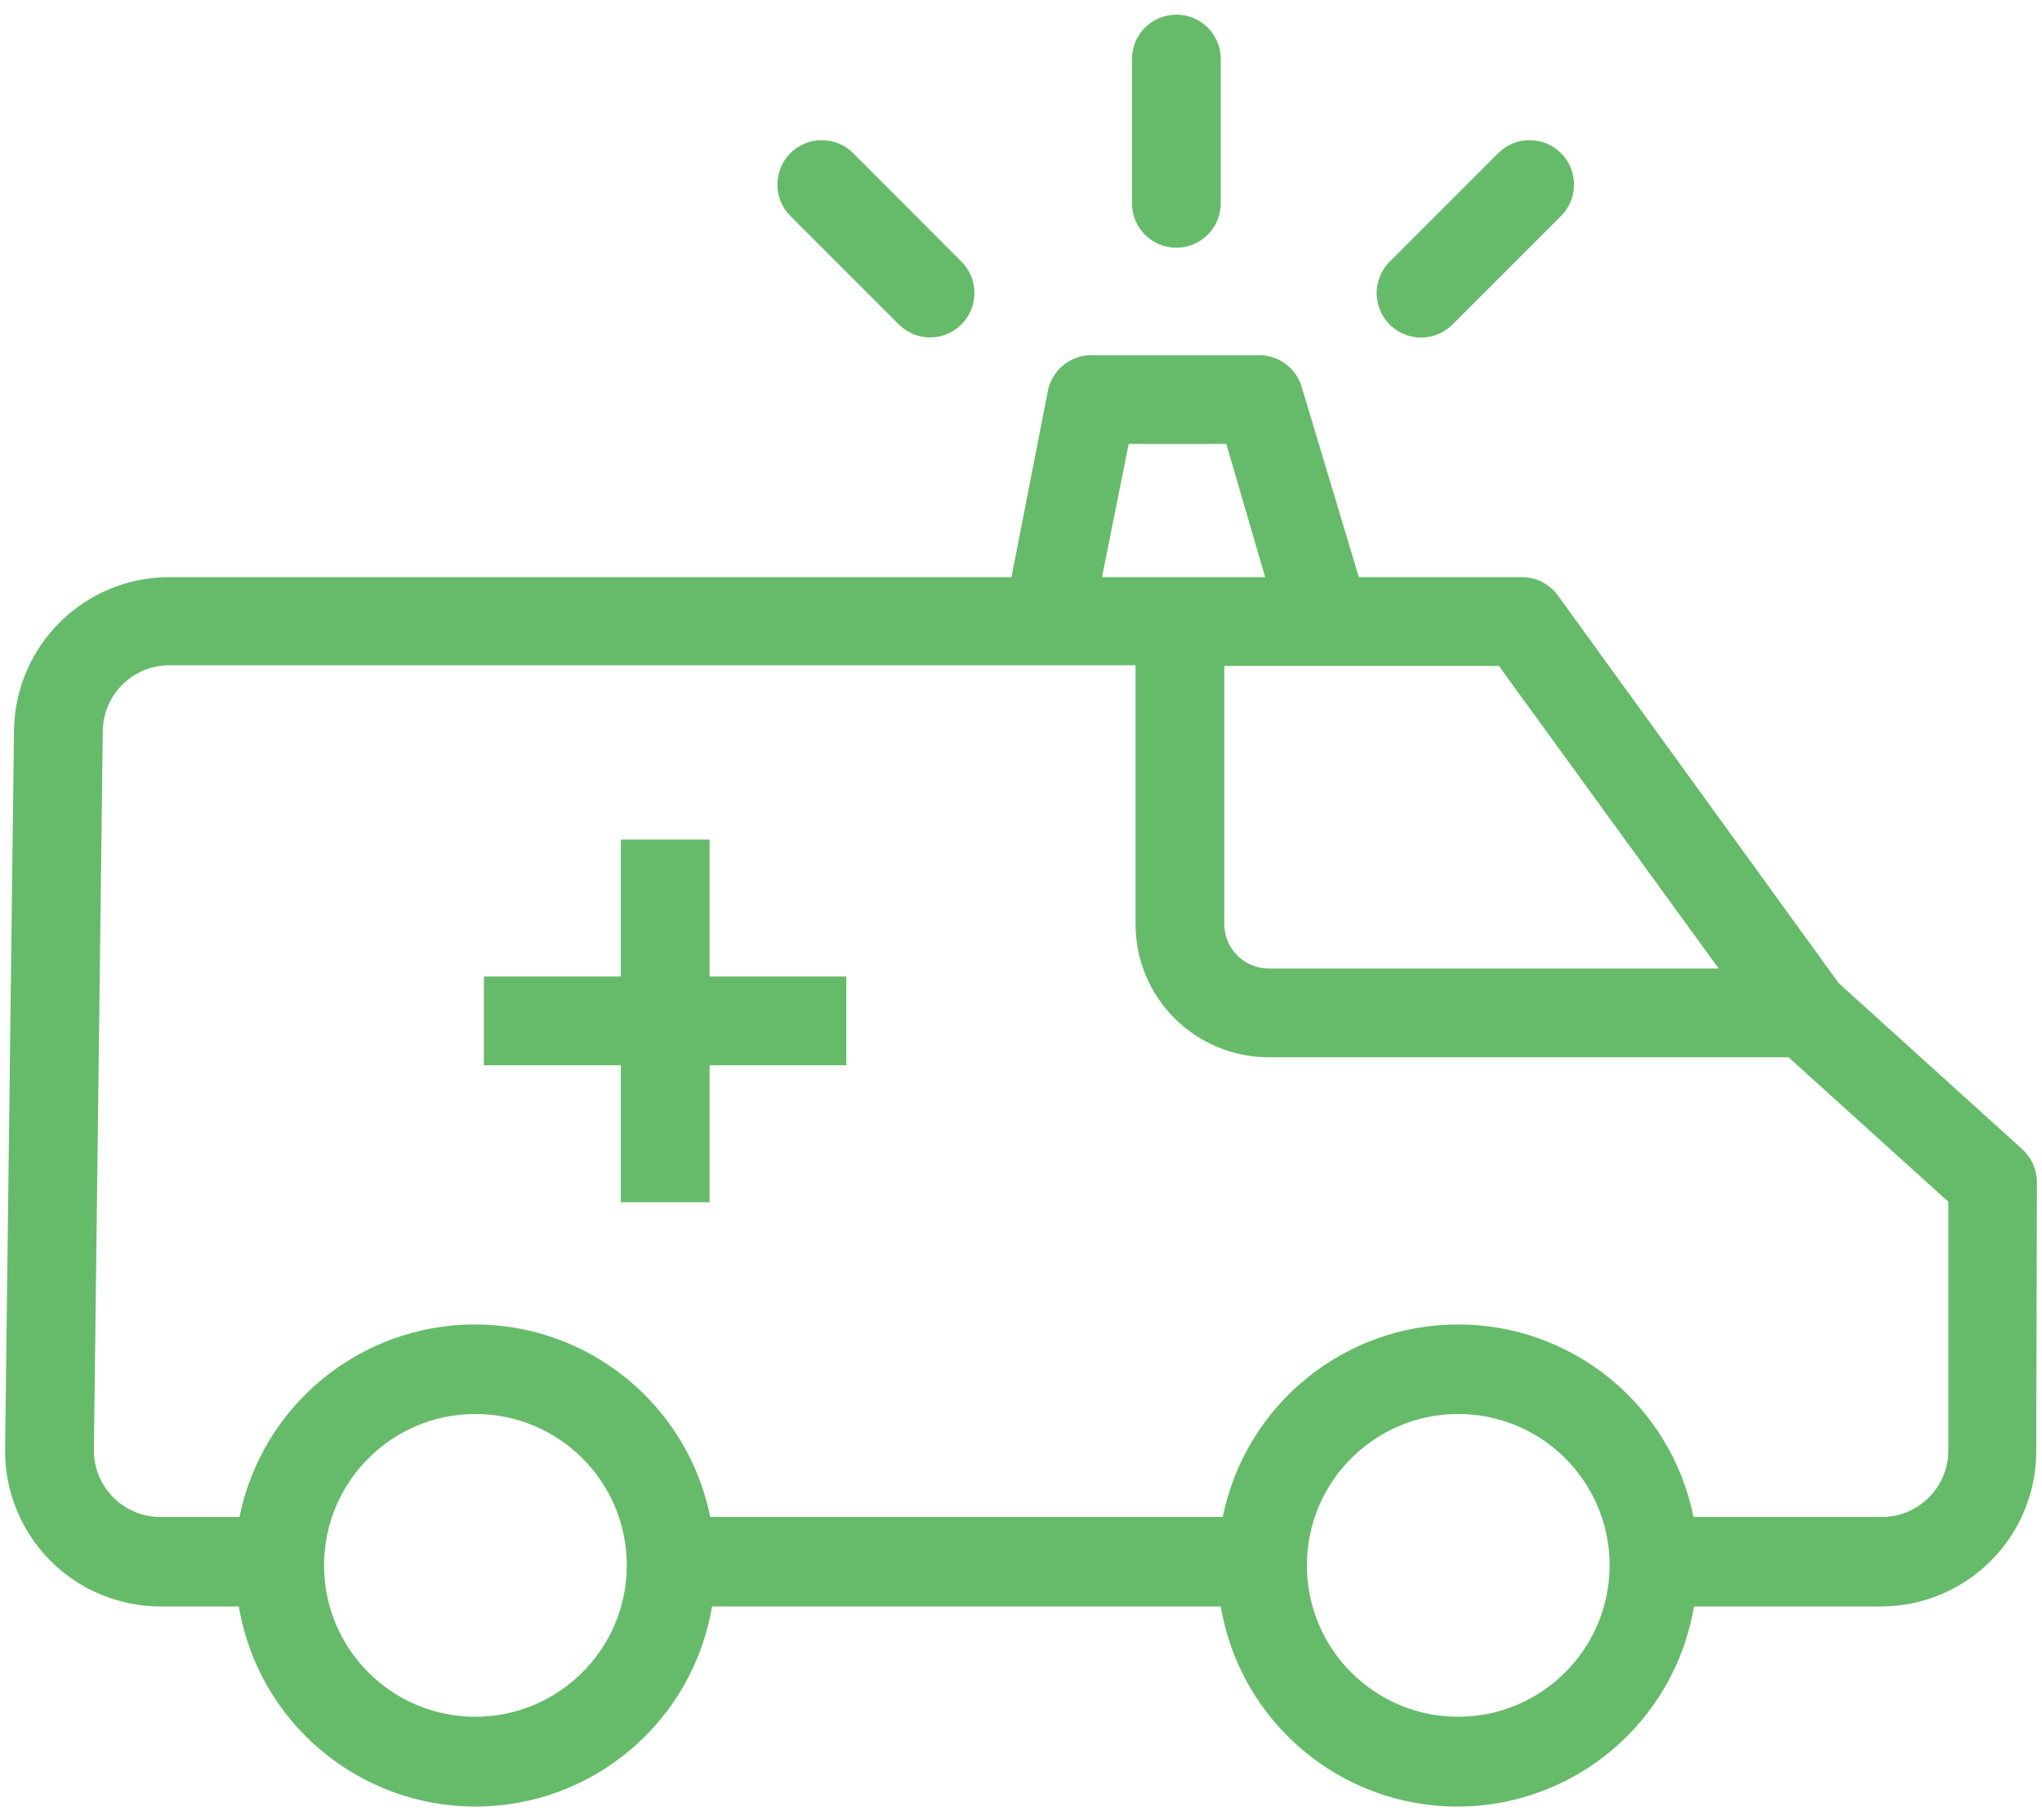 <?xml version="1.0" encoding="UTF-8"?> <svg xmlns="http://www.w3.org/2000/svg" width="92" height="82" viewBox="0 0 92 82"><g fill="#66BB6A"><path d="M91.77 53.25c-.001-.564-.241-1.102-.66-1.48l-8.27-7.48L70.17 26.8c-.382-.51-.983-.806-1.62-.8h-7.33l-2.57-8.56c-.249-.853-1.031-1.44-1.92-1.44h-7.52c-.969-.019-1.811.66-2 1.61L45.57 26H7.63c-3.831 0-6.95 3.08-7 6.91l-.4 32.37c-.024 1.872.703 3.676 2.018 5.008 1.316 1.332 3.11 2.082 4.982 2.082h3.53c.876 5.204 5.382 9.015 10.66 9.015 5.278 0 9.784-3.81 10.66-9.015H55c.876 5.204 5.382 9.015 10.66 9.015 5.278 0 9.784-3.81 10.66-9.015h8.42c3.866 0 7-3.134 7-7l.03-12.12zm-14.34-9.62H57.16c-1.105 0-2-.895-2-2V30h12.37l9.9 13.63zM50.85 20h4.4L57 26h-7.35l1.2-6zM21.42 77.34c-3.767 0-6.82-3.053-6.82-6.82 0-3.767 3.053-6.82 6.82-6.82 3.767 0 6.82 3.053 6.82 6.82-.006 3.764-3.056 6.814-6.82 6.82zm44.28 0c-3.767 0-6.82-3.053-6.82-6.82 0-3.767 3.053-6.82 6.82-6.82 3.767 0 6.82 3.053 6.82 6.82-.006 3.764-3.056 6.814-6.82 6.82zm22.08-12c0 1.657-1.343 3-3 3H76.3c-1.021-5.046-5.457-8.674-10.605-8.674-5.148 0-9.584 3.628-10.605 8.674H32c-1.021-5.046-5.457-8.674-10.605-8.674-5.148 0-9.584 3.628-10.605 8.674H7.23c-1.657 0-3-1.343-3-3l.4-32.37c0-1.657 1.343-3 3-3h43.53v11.66c0 3.314 2.686 6 6 6h23.42l7.2 6.51v11.2z"></path><path d="M31.97 37.82L27.97 37.82 27.97 43.99 21.8 43.99 21.8 47.99 27.97 47.99 27.97 54.16 31.97 54.16 31.97 47.99 38.13 47.99 38.13 43.99 31.97 43.99zM55 9.16v-6.5c0-1.105-.895-2-2-2s-2 .895-2 2v6.5c0 1.105.895 2 2 2s2-.895 2-2zM65.44 14.62l4.89-4.89c.781-.781.781-2.049 0-2.83-.781-.781-2.049-.781-2.83 0l-4.89 4.89c-.506.506-.703 1.242-.518 1.933.185.69.725 1.23 1.415 1.415.69.185 1.427-.012 1.933-.518zM41.91 15.2c.806-.003 1.532-.49 1.84-1.236.308-.745.138-1.602-.43-2.174L38.44 6.9c-.781-.781-2.049-.781-2.83 0-.781.781-.781 2.049 0 2.83l4.89 4.89c.375.372.882.58 1.41.58z"></path></g></svg> 